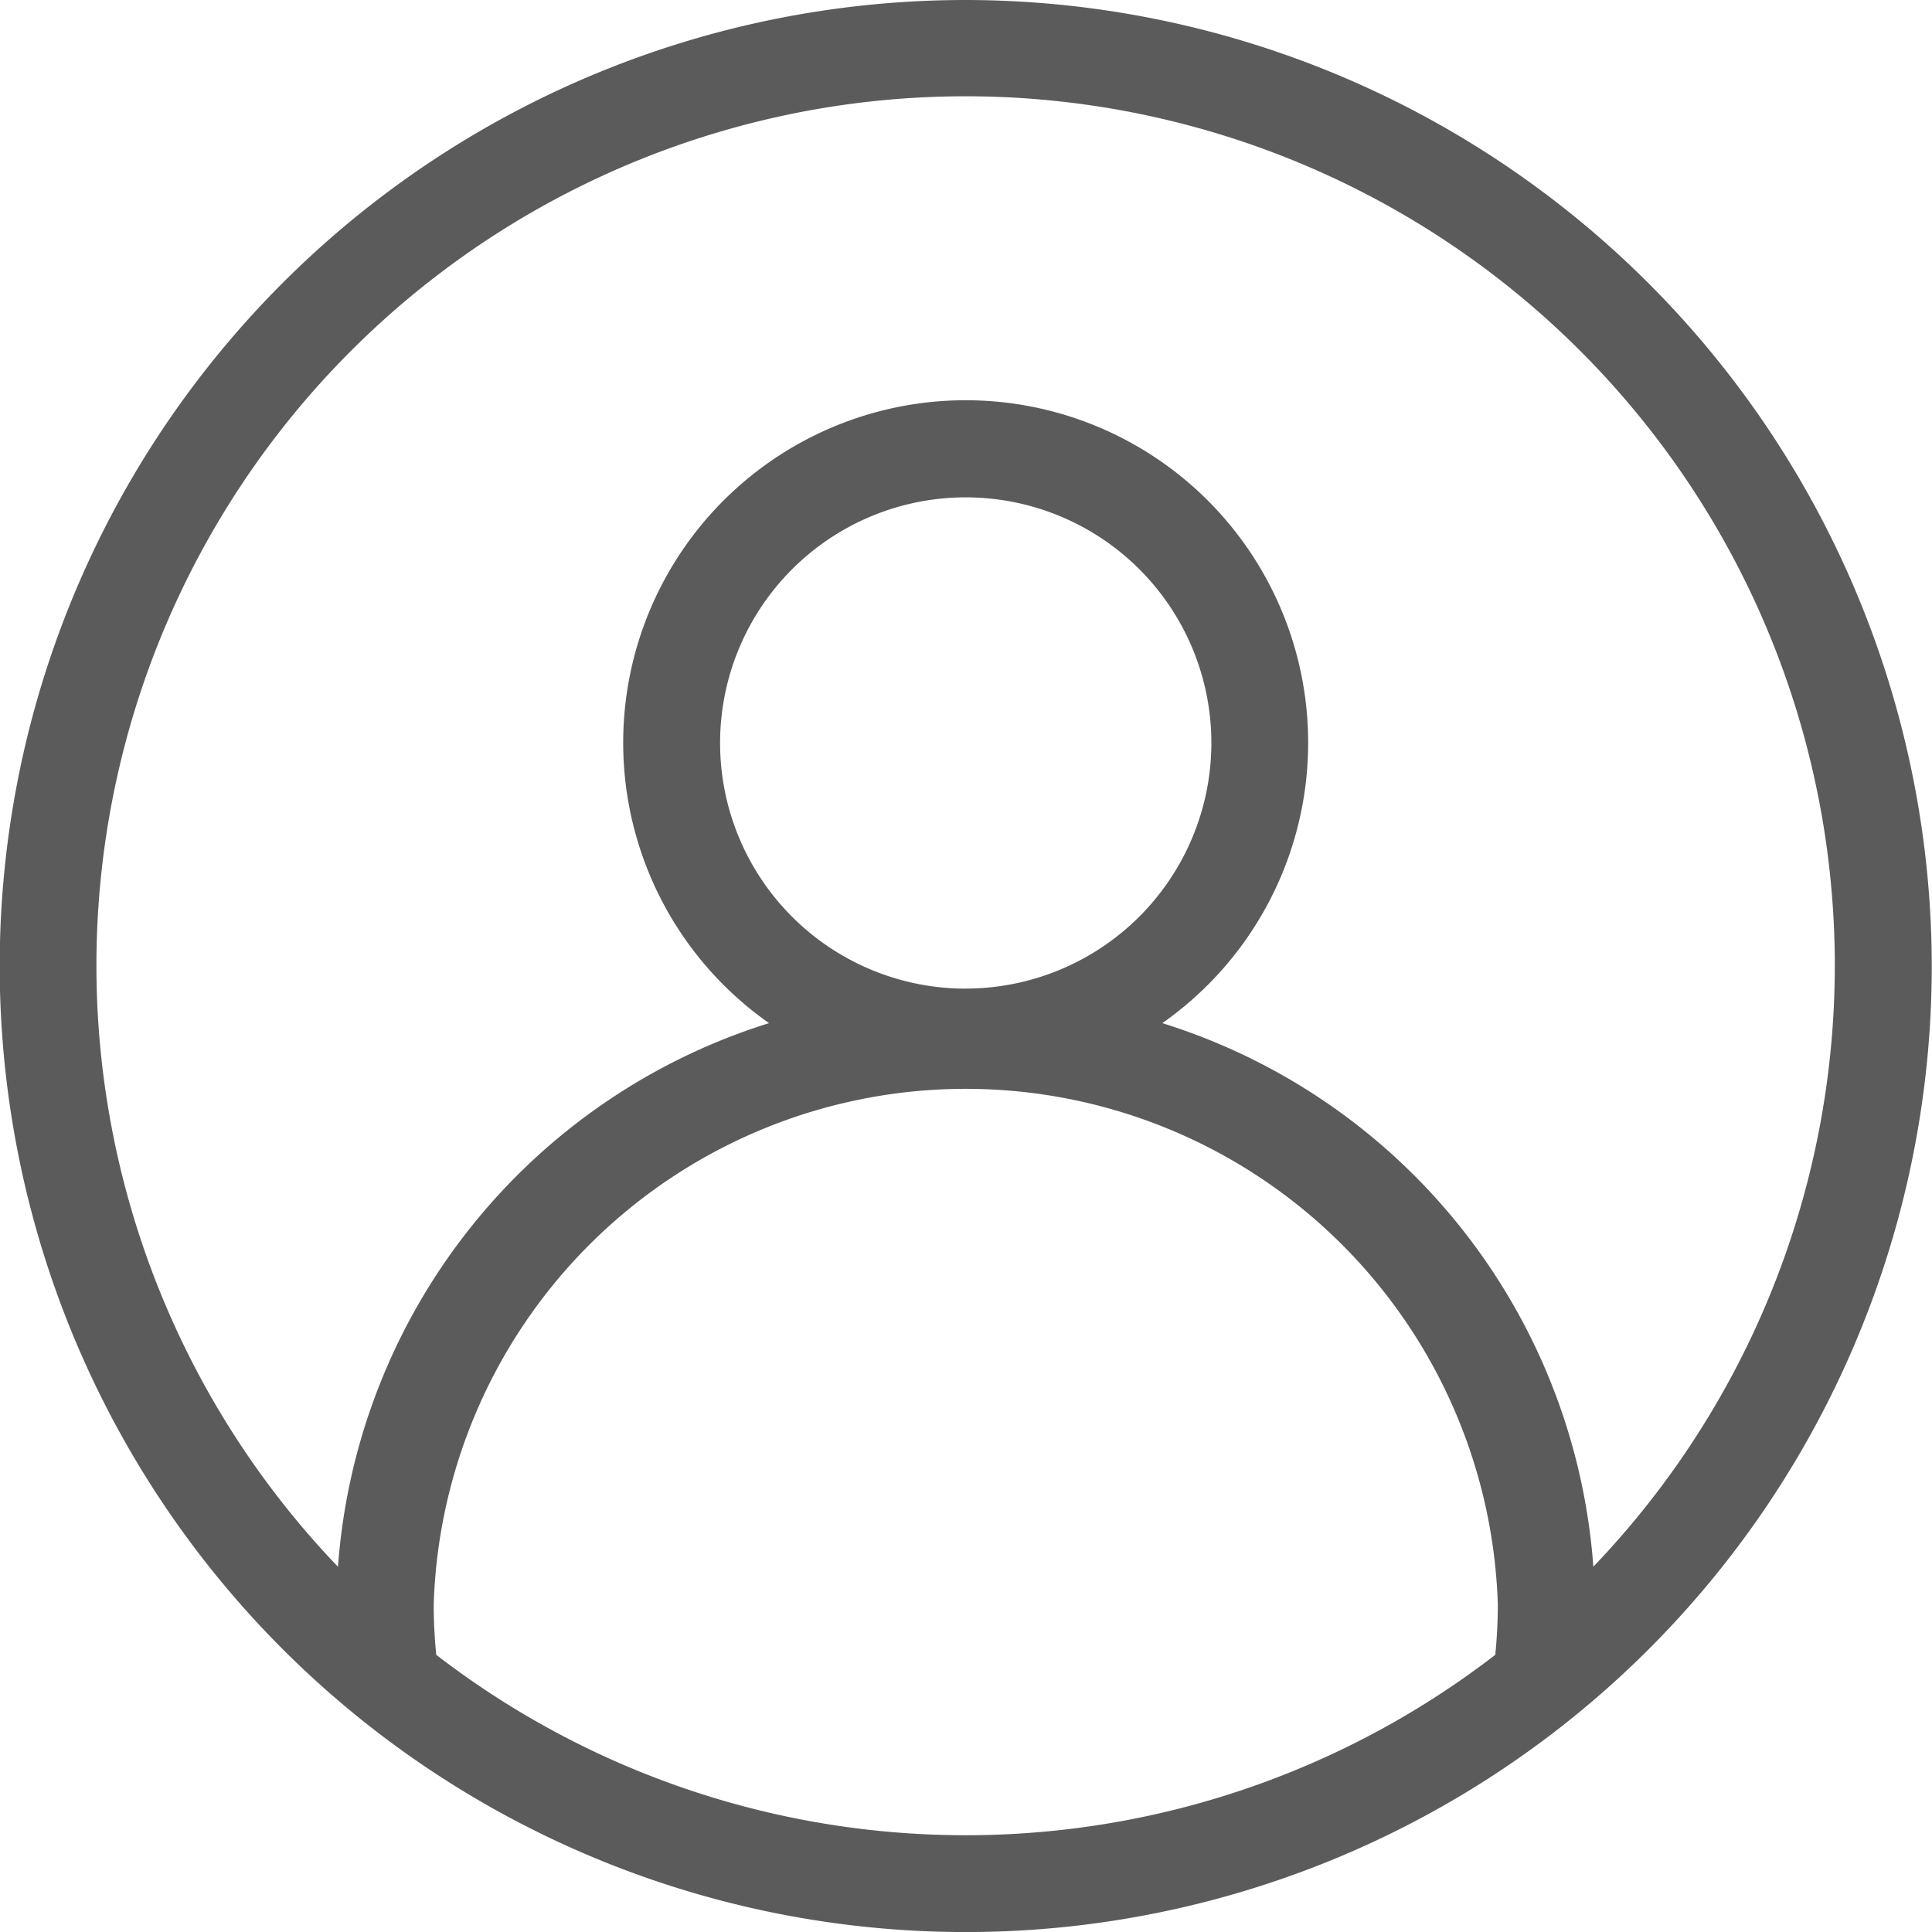 <svg xmlns="http://www.w3.org/2000/svg" width="32.719" height="32.719" viewBox="0 0 32.719 32.719">
  <path id="Path_1835" data-name="Path 1835" d="M1051.2,1529.812a16.36,16.36,0,1,0,16.36,16.359A16.378,16.378,0,0,0,1051.2,1529.812Zm-8.967,28.025c-.028-.283-.043-.57-.043-.855a9.015,9.015,0,0,1,18.021,0c0,.285-.015.572-.043.855a14.688,14.688,0,0,1-17.935,0Zm8.967-11.282a4.16,4.16,0,1,1,4.16-4.16A4.164,4.164,0,0,1,1051.2,1546.554Zm10.629,9.791a10.437,10.437,0,0,0-7.3-9.207,5.8,5.8,0,1,0-6.66,0,10.437,10.437,0,0,0-7.3,9.207,14.72,14.72,0,1,1,21.258,0Z" transform="translate(-1034.845 -1529.812)" fill="#5b5b5b"/>
</svg>
